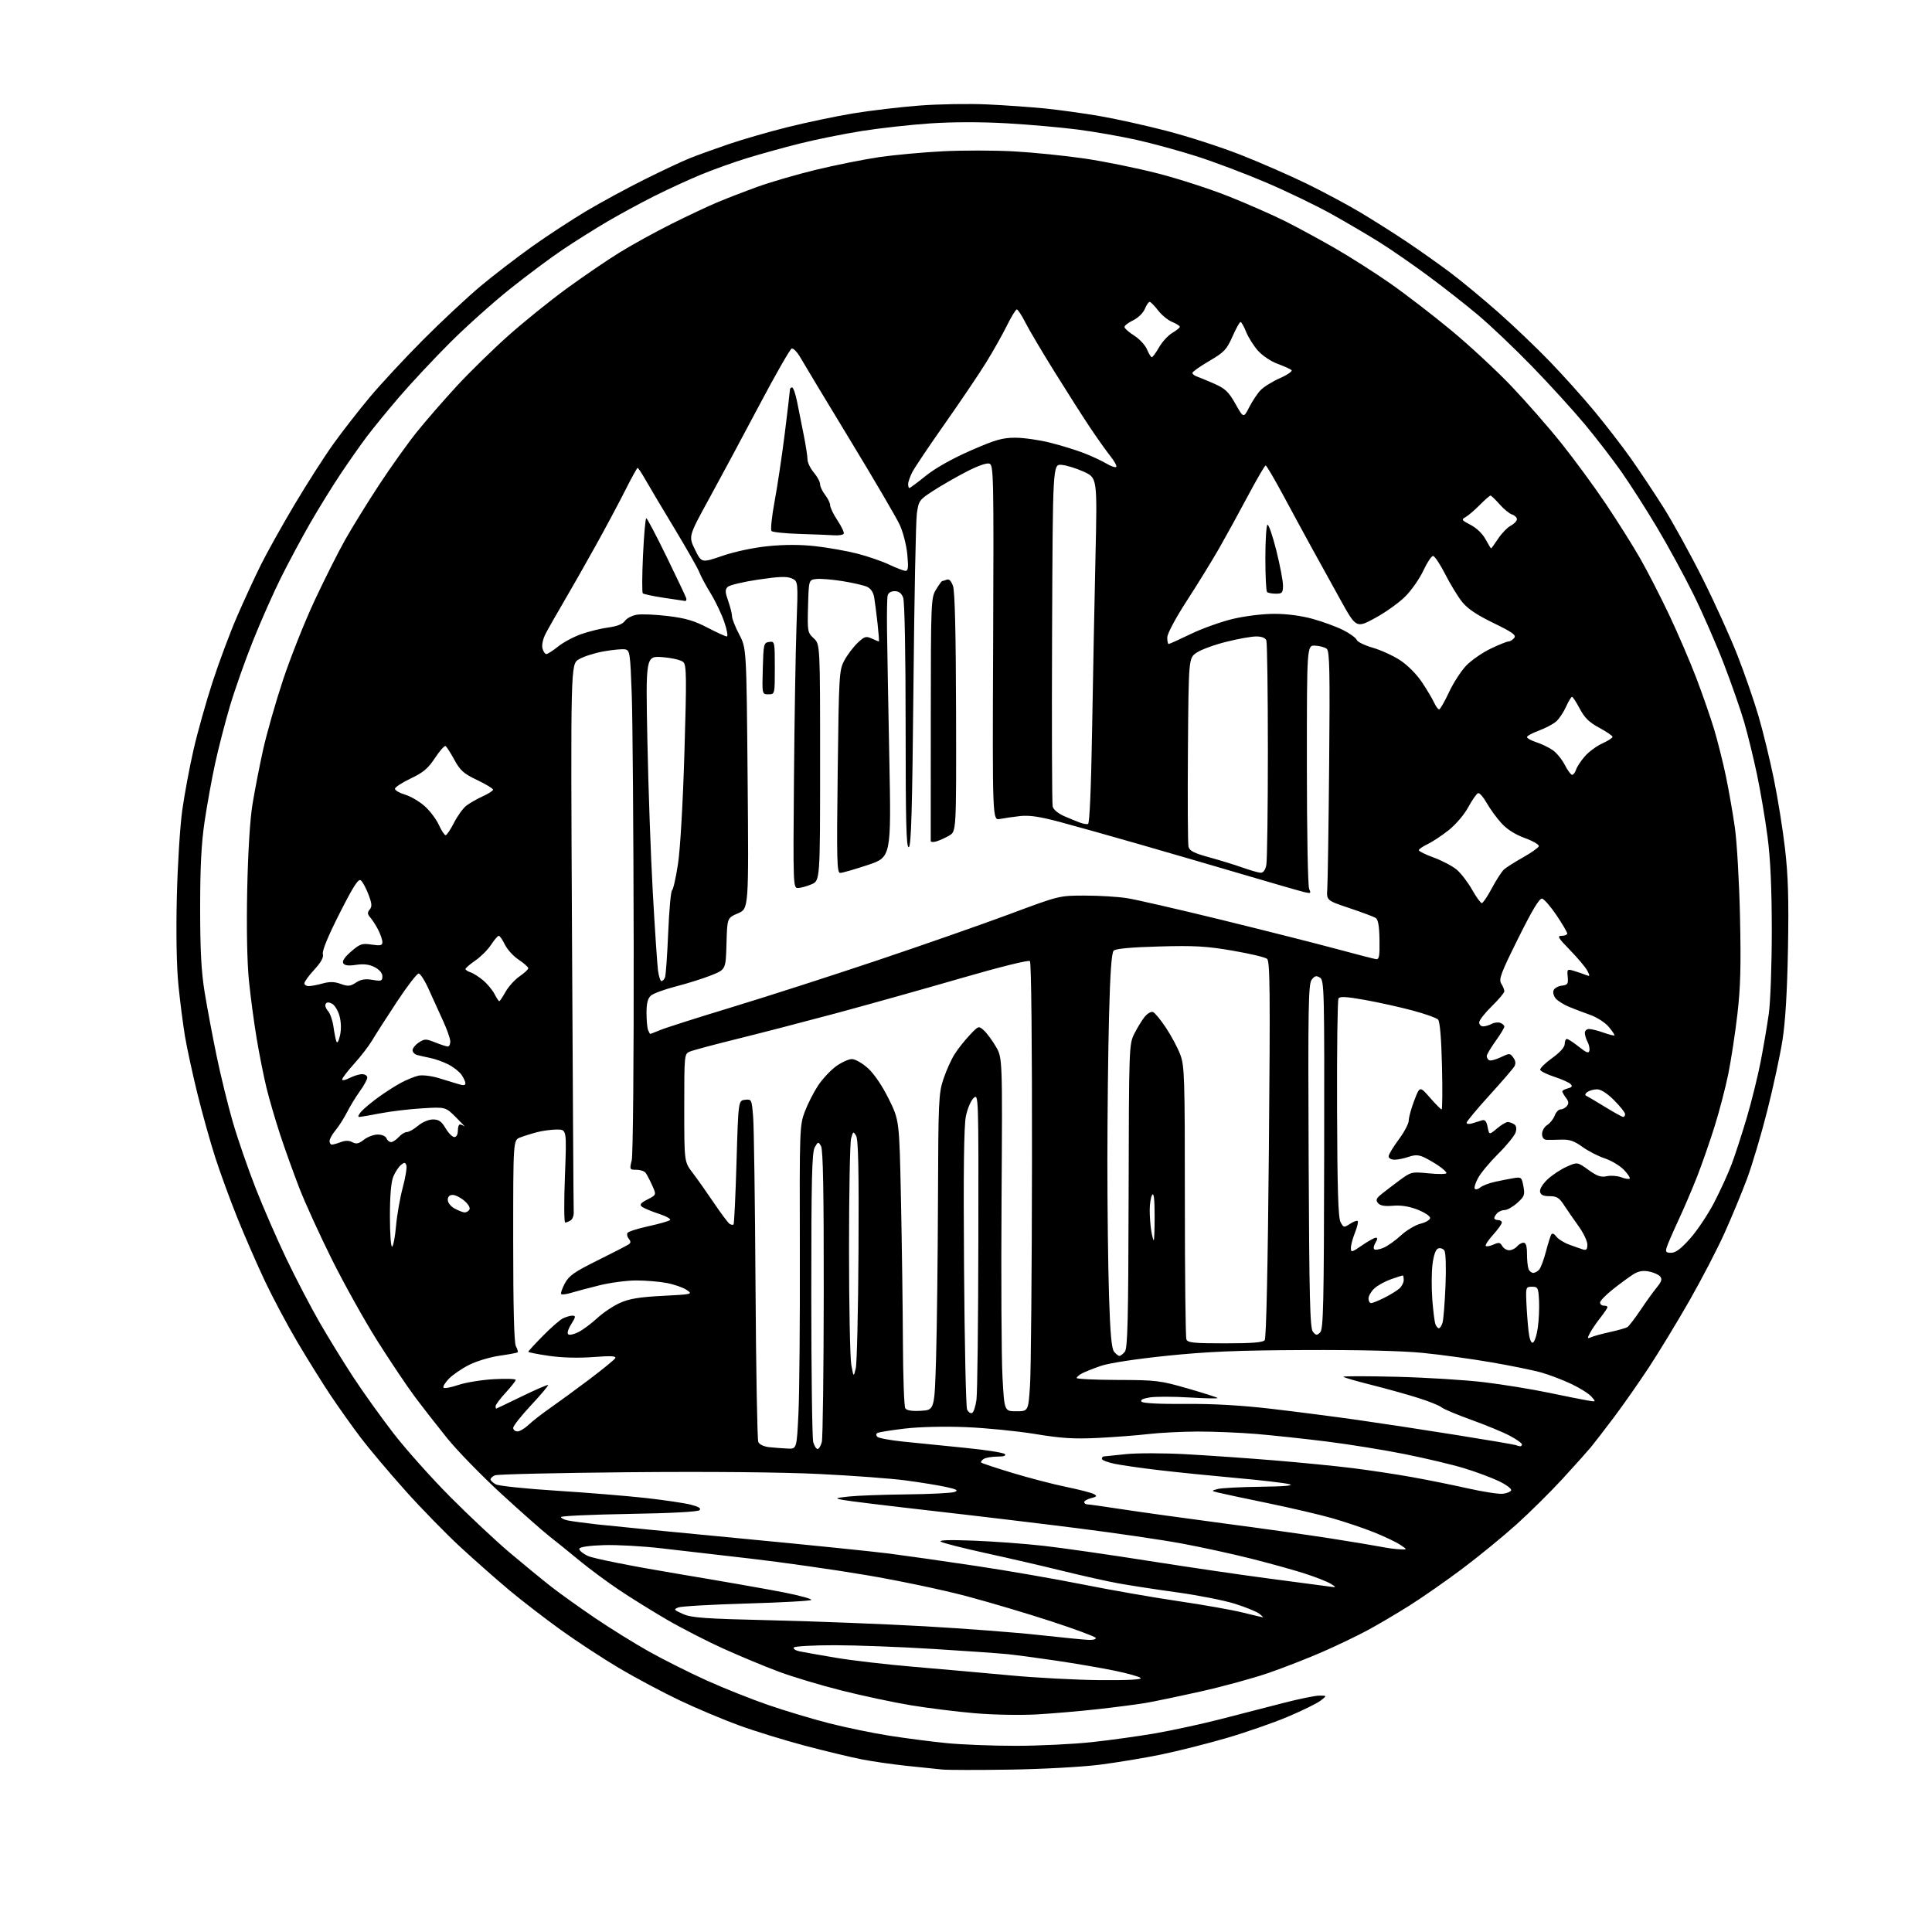 <?xml version="1.0" encoding="UTF-8" standalone="no"?>
<svg 
  version="1.1" 
  xmlns="http://www.w3.org/2000/svg" 
  xmlns:xlink="http://www.w3.org/1999/xlink" 
  xmlns:svg="http://www.w3.org/2000/svg"
  xmlns:rdf="http://www.w3.org/1999/02/22-rdf-syntax-ns#"
  xmlns:cc="http://creativecommons.org/ns#"
  xmlns:dc="http://purl.org/dc/elements/1.1/"
  viewBox="0 0 768 768"
  width="768"
  height="768"
>
<style>svg {background-color: white; }</style>"
<path stroke="none" fill="black" fill-rule="evenodd" d="M401.50,703.45C388.85,703.65 376.70,703.63 374.50,703.41C372.30,703.18 366.00,702.53 360.50,701.96C355.00,701.39 346.90,700.22 342.50,699.36C338.10,698.50 327.93,696.05 319.89,693.92C311.86,691.79 300.16,688.19 293.89,685.91C287.63,683.64 276.98,679.15 270.23,675.95C263.48,672.74 252.68,666.99 246.23,663.18C239.78,659.36 229.32,652.51 223.00,647.97C216.68,643.42 207.45,636.31 202.50,632.17C197.55,628.02 188.82,620.33 183.11,615.07C177.39,609.81 167.48,599.65 161.09,592.50C154.69,585.35 146.72,575.90 143.39,571.50C140.05,567.10 134.61,559.45 131.30,554.50C128.00,549.55 122.05,539.99 118.08,533.26C114.12,526.53 108.37,515.73 105.31,509.26C102.26,502.79 97.39,491.65 94.50,484.50C91.61,477.35 87.60,466.39 85.58,460.15C83.57,453.90 80.36,442.43 78.45,434.65C76.54,426.87 74.33,416.68 73.54,412.00C72.76,407.33 71.58,398.17 70.93,391.65C70.19,384.20 69.95,371.22 70.29,356.65C70.59,343.92 71.57,328.32 72.46,322.00C73.35,315.68 75.36,304.88 76.94,298.00C78.51,291.12 81.93,278.98 84.53,271.00C87.13,263.02 91.51,251.32 94.26,245.00C97.00,238.68 101.26,229.45 103.72,224.50C106.18,219.55 112.21,208.75 117.13,200.50C122.04,192.25 128.95,181.46 132.49,176.52C136.03,171.59 142.53,163.22 146.95,157.94C151.36,152.66 160.94,142.35 168.23,135.04C175.51,127.72 185.76,118.16 190.99,113.78C196.22,109.41 205.47,102.30 211.54,97.98C217.62,93.67 227.29,87.33 233.04,83.91C238.79,80.48 249.19,74.84 256.16,71.36C263.12,67.89 271.22,64.08 274.16,62.91C277.09,61.73 284.00,59.23 289.50,57.35C295.00,55.47 305.57,52.41 313.00,50.56C320.43,48.70 332.12,46.25 339.00,45.10C345.88,43.96 357.80,42.55 365.50,41.96C373.20,41.37 385.35,41.17 392.50,41.51C399.65,41.84 410.00,42.58 415.50,43.13C421.00,43.69 430.68,45.03 437.00,46.11C443.32,47.19 455.40,49.86 463.82,52.05C472.25,54.23 485.53,58.53 493.32,61.60C501.12,64.68 512.90,69.83 519.50,73.05C526.10,76.28 535.67,81.40 540.76,84.44C545.85,87.48 554.18,92.75 559.26,96.15C564.34,99.56 572.10,105.05 576.50,108.35C580.90,111.66 589.45,118.73 595.50,124.07C601.55,129.41 610.78,138.21 616.01,143.64C621.25,149.06 629.22,157.94 633.73,163.37C638.24,168.81 644.76,177.25 648.22,182.13C651.67,187.02 657.55,195.85 661.28,201.76C665.01,207.67 672.01,220.38 676.83,230.00C681.65,239.62 687.88,253.35 690.67,260.50C693.47,267.65 697.21,278.45 698.99,284.49C700.76,290.54 703.52,301.79 705.10,309.49C706.69,317.20 708.71,329.80 709.59,337.50C710.82,348.18 711.10,357.54 710.75,377.00C710.44,394.14 709.72,406.11 708.56,413.50C707.61,419.55 704.89,432.15 702.52,441.50C700.16,450.85 696.54,463.00 694.50,468.50C692.45,474.00 688.42,483.72 685.55,490.11C682.67,496.50 676.36,508.65 671.53,517.11C666.69,525.57 659.47,537.45 655.49,543.51C651.50,549.57 645.20,558.57 641.48,563.51C637.76,568.45 633.59,573.85 632.22,575.50C630.84,577.15 625.84,582.72 621.11,587.88C616.37,593.04 608.16,601.17 602.86,605.95C597.55,610.73 587.89,618.64 581.37,623.53C574.86,628.42 565.34,635.06 560.21,638.28C555.08,641.51 547.64,645.89 543.67,648.03C539.71,650.17 531.75,654.00 525.98,656.53C520.22,659.06 510.53,662.85 504.45,664.96C498.37,667.07 486.22,670.39 477.45,672.35C468.68,674.31 458.80,676.37 455.50,676.94C452.20,677.50 443.65,678.61 436.50,679.41C429.35,680.21 418.32,681.16 412.00,681.51C405.64,681.87 394.69,681.66 387.50,681.04C380.35,680.43 368.93,679.00 362.13,677.88C355.33,676.76 342.95,674.12 334.63,672.03C326.31,669.94 315.00,666.55 309.50,664.49C304.00,662.44 294.12,658.33 287.55,655.36C280.98,652.39 270.86,647.19 265.05,643.81C259.25,640.43 250.68,635.10 246.00,631.96C241.32,628.82 234.29,623.61 230.37,620.38C226.46,617.14 221.06,612.78 218.37,610.68C215.69,608.58 207.09,600.98 199.26,593.79C191.43,586.61 181.72,576.63 177.67,571.61C173.63,566.60 167.81,559.12 164.74,555.00C161.67,550.88 155.03,540.98 149.99,533.00C144.95,525.02 136.86,510.52 132.00,500.78C127.14,491.03 121.29,478.20 118.99,472.28C116.69,466.35 113.25,456.77 111.35,451.00C109.46,445.23 107.02,436.90 105.95,432.50C104.87,428.10 103.12,419.32 102.06,413.00C100.99,406.68 99.59,396.22 98.95,389.76C98.22,382.47 97.96,368.80 98.27,353.76C98.58,338.66 99.37,325.80 100.37,319.69C101.25,314.29 103.13,304.62 104.55,298.19C105.97,291.76 109.55,279.21 112.50,270.30C115.46,261.39 121.09,247.22 125.02,238.80C128.95,230.39 134.45,219.45 137.24,214.50C140.04,209.55 146.10,199.74 150.73,192.69C155.35,185.65 162.10,176.20 165.72,171.69C169.35,167.19 176.50,158.96 181.62,153.42C186.74,147.88 195.94,138.88 202.07,133.42C208.20,127.96 218.60,119.57 225.18,114.76C231.76,109.96 241.22,103.51 246.18,100.44C251.15,97.37 260.46,92.23 266.86,89.04C273.26,85.84 281.43,81.99 285.00,80.49C288.57,78.98 295.77,76.20 301.00,74.30C306.23,72.40 316.80,69.32 324.50,67.46C332.20,65.60 343.45,63.35 349.50,62.46C355.55,61.58 366.98,60.53 374.89,60.13C382.80,59.73 395.51,59.75 403.12,60.18C410.74,60.60 423.34,61.88 431.14,63.02C438.93,64.16 452.10,66.84 460.40,68.98C468.71,71.11 481.57,75.30 489.00,78.29C496.43,81.27 506.32,85.64 511.00,87.99C515.67,90.34 524.45,95.10 530.51,98.58C536.56,102.05 546.54,108.40 552.68,112.69C558.82,116.99 569.73,125.39 576.94,131.37C584.14,137.34 594.82,147.24 600.67,153.37C606.52,159.49 615.55,169.80 620.73,176.28C625.91,182.76 633.90,193.66 638.48,200.50C643.07,207.35 649.14,217.00 651.97,221.95C654.80,226.89 659.95,236.92 663.42,244.22C666.88,251.52 671.78,262.90 674.30,269.50C676.81,276.10 680.02,285.32 681.42,290.00C682.82,294.68 684.91,303.00 686.06,308.50C687.21,314.00 688.82,323.23 689.64,329.00C690.46,334.77 691.38,350.75 691.68,364.50C692.11,383.93 691.88,392.57 690.63,403.28C689.75,410.86 688.12,421.52 687.01,426.97C685.90,432.42 683.45,441.79 681.57,447.79C679.69,453.79 676.58,462.70 674.67,467.60C672.75,472.49 669.41,480.32 667.23,485.00C665.05,489.68 662.96,494.51 662.57,495.75C661.97,497.67 662.23,498.00 664.35,498.00C666.12,498.00 668.30,496.34 671.92,492.25C674.71,489.09 678.99,482.68 681.42,478.00C683.84,473.32 686.98,466.46 688.38,462.74C689.77,459.02 692.48,450.69 694.39,444.24C696.29,437.78 698.77,427.77 699.89,422.00C701.01,416.23 702.47,407.68 703.12,403.00C703.79,398.26 704.31,383.65 704.31,370.00C704.30,352.96 703.79,341.59 702.63,332.67C701.71,325.61 699.82,314.44 698.43,307.86C697.04,301.27 694.77,291.97 693.38,287.19C692.00,282.41 688.36,271.98 685.30,264.00C682.23,256.02 676.72,243.43 673.04,236.00C669.36,228.57 662.88,216.69 658.63,209.58C654.39,202.47 648.05,192.57 644.56,187.58C641.06,182.59 634.44,174.00 629.85,168.50C625.26,163.00 615.88,152.71 609.00,145.63C602.13,138.55 592.45,129.35 587.50,125.19C582.55,121.03 573.55,113.97 567.50,109.51C561.45,105.05 552.87,99.12 548.44,96.34C544.01,93.56 535.46,88.54 529.44,85.17C523.42,81.81 511.75,76.17 503.50,72.64C495.25,69.11 482.81,64.41 475.85,62.18C468.89,59.96 458.09,57.00 451.85,55.61C445.61,54.22 435.10,52.37 428.50,51.51C421.90,50.65 409.20,49.53 400.28,49.02C390.13,48.44 378.75,48.45 369.84,49.05C362.01,49.57 349.73,50.94 342.55,52.08C335.37,53.22 324.32,55.45 318.00,57.04C311.68,58.62 302.17,61.25 296.89,62.88C291.60,64.51 283.36,67.46 278.59,69.44C273.81,71.41 265.47,75.25 260.05,77.97C254.64,80.69 246.22,85.26 241.35,88.12C236.48,90.99 228.59,95.95 223.81,99.15C219.04,102.35 209.58,109.39 202.80,114.80C196.02,120.21 185.22,129.88 178.80,136.30C172.39,142.72 163.36,152.37 158.75,157.74C154.14,163.11 148.34,170.20 145.85,173.50C143.36,176.80 138.63,183.55 135.32,188.50C132.02,193.45 126.60,202.22 123.28,208.00C119.96,213.78 114.77,223.45 111.75,229.50C108.73,235.55 103.69,246.91 100.56,254.75C97.42,262.59 93.29,274.29 91.38,280.75C89.47,287.21 86.83,297.45 85.51,303.50C84.20,309.55 82.32,319.90 81.34,326.50C80.04,335.25 79.56,344.59 79.56,361.00C79.57,377.90 80.01,386.24 81.36,394.50C82.35,400.55 84.48,411.90 86.10,419.73C87.72,427.55 90.62,439.41 92.56,446.08C94.50,452.75 98.59,464.58 101.64,472.36C104.69,480.13 110.22,492.82 113.93,500.55C117.64,508.28 123.51,519.53 126.97,525.55C130.43,531.57 136.51,541.45 140.47,547.50C144.44,553.55 151.69,563.67 156.59,569.99C161.49,576.31 171.57,587.59 179.00,595.06C186.43,602.53 197.00,612.45 202.50,617.10C208.00,621.75 215.43,627.84 219.00,630.64C222.57,633.43 230.45,639.07 236.50,643.17C242.55,647.27 252.22,653.28 258.00,656.52C263.77,659.76 274.12,664.94 281.00,668.05C287.88,671.15 298.90,675.54 305.50,677.80C312.10,680.07 322.86,683.30 329.40,684.98C335.95,686.66 346.75,688.90 353.40,689.95C360.06,691.00 370.42,692.34 376.42,692.93C382.43,693.52 394.81,694.00 403.92,693.99C413.04,693.98 426.57,693.33 434.00,692.53C441.43,691.73 452.90,690.13 459.50,688.98C466.10,687.83 477.57,685.34 485.00,683.44C492.43,681.54 503.68,678.65 510.00,677.00C516.33,675.36 522.85,674.02 524.50,674.03C527.50,674.04 527.50,674.04 525.00,676.00C523.62,677.08 517.77,679.96 512.00,682.40C506.23,684.84 495.20,688.67 487.49,690.92C479.79,693.16 468.09,696.11 461.49,697.47C454.90,698.82 443.88,700.65 437.00,701.52C430.11,702.39 414.18,703.26 401.50,703.45zM437.45,667.88C448.48,667.96 454.06,667.66 453.42,667.02C452.89,666.49 448.18,665.17 442.97,664.10C437.76,663.03 427.43,661.26 420.00,660.16C412.57,659.06 403.80,657.88 400.50,657.55C397.20,657.22 383.93,656.28 371.00,655.48C358.07,654.67 340.44,654.01 331.81,654.00C323.18,654.00 315.86,654.41 315.55,654.92C315.24,655.42 316.22,656.10 317.74,656.42C319.26,656.74 325.78,657.89 332.23,658.98C338.68,660.07 352.63,661.69 363.23,662.58C373.83,663.48 391.05,665.01 401.50,665.98C411.95,666.96 428.13,667.81 437.45,667.88zM432.81,651.88C434.67,651.95 435.86,651.58 435.53,651.05C435.21,650.53 427.42,647.63 418.22,644.62C409.02,641.60 393.85,637.08 384.50,634.58C375.15,632.07 356.93,628.24 344.00,626.07C331.07,623.90 310.60,620.98 298.50,619.59C286.40,618.20 270.43,616.35 263.00,615.49C255.57,614.62 245.26,614.05 240.08,614.21C234.27,614.39 230.52,614.93 230.29,615.62C230.09,616.23 231.61,617.53 233.67,618.51C235.76,619.50 251.35,622.61 268.96,625.54C286.31,628.43 305.55,631.80 311.73,633.03C317.90,634.26 322.75,635.59 322.51,635.99C322.27,636.38 310.75,637.03 296.93,637.42C283.10,637.82 270.82,638.52 269.64,638.98C267.68,639.74 267.84,639.96 271.50,641.59C274.92,643.11 280.03,643.47 307.00,644.10C324.32,644.51 351.55,645.57 367.50,646.47C383.45,647.37 403.93,648.93 413.00,649.94C422.07,650.94 430.99,651.82 432.81,651.88zM502.00,642.90C502.27,642.92 501.61,642.26 500.52,641.44C499.43,640.61 495.09,638.85 490.88,637.52C486.67,636.19 476.31,634.15 467.86,632.98C459.41,631.82 448.90,630.20 444.50,629.39C440.10,628.59 430.20,626.38 422.50,624.48C414.80,622.58 401.07,619.40 392.00,617.42C382.93,615.44 374.82,613.38 374.00,612.84C373.01,612.20 377.44,612.06 387.00,612.43C394.98,612.73 407.54,613.66 414.92,614.50C422.30,615.33 440.98,618.01 456.42,620.45C471.86,622.89 493.27,626.03 504.00,627.44C514.73,628.84 525.30,630.24 527.50,630.55C531.44,631.11 531.46,631.10 529.00,629.58C527.62,628.73 522.99,626.90 518.70,625.52C514.40,624.13 504.73,621.45 497.20,619.55C489.66,617.65 477.24,614.95 469.60,613.54C461.95,612.12 443.50,609.42 428.60,607.53C413.69,605.64 387.32,602.48 370.00,600.52C352.68,598.55 336.93,596.63 335.00,596.24C331.72,595.59 331.87,595.50 337.50,594.88C340.80,594.52 351.15,594.14 360.50,594.04C369.85,593.94 378.40,593.51 379.50,593.07C381.08,592.45 380.35,592.03 376.00,591.08C372.98,590.42 365.77,589.25 360.00,588.49C354.23,587.72 338.73,586.57 325.56,585.93C310.71,585.21 282.04,584.94 250.06,585.23C221.70,585.49 197.71,586.04 196.75,586.46C195.79,586.87 195.00,587.60 195.00,588.07C195.00,588.54 195.95,589.44 197.11,590.06C198.26,590.68 209.18,591.82 221.36,592.59C233.54,593.36 249.46,594.67 256.74,595.48C264.02,596.30 272.04,597.48 274.55,598.12C277.72,598.92 278.81,599.59 278.09,600.31C277.44,600.96 266.80,601.53 250.02,601.81C235.16,602.06 223.00,602.62 223.00,603.05C223.00,603.49 224.24,604.10 225.75,604.41C227.26,604.72 232.55,605.43 237.50,605.99C242.45,606.55 267.88,609.04 294.00,611.52C320.12,614.00 346.90,616.72 353.50,617.57C360.10,618.42 375.62,620.63 388.00,622.49C400.38,624.34 419.50,627.66 430.50,629.86C441.50,632.06 458.53,635.03 468.33,636.47C478.14,637.91 489.62,639.93 493.83,640.97C498.05,642.01 501.73,642.87 502.00,642.90zM556.50,615.88C559.50,615.99 559.50,615.99 556.50,614.01C554.85,612.92 550.12,610.68 546.00,609.04C541.88,607.40 534.47,604.91 529.54,603.50C524.62,602.10 512.98,599.38 503.67,597.46C494.37,595.55 485.58,593.67 484.13,593.30C481.50,592.62 481.50,592.62 484.00,591.91C485.38,591.52 493.02,591.11 501.00,591.01C510.84,590.88 514.54,590.55 512.50,589.98C510.85,589.52 501.40,588.41 491.50,587.53C481.60,586.64 467.88,585.25 461.00,584.44C454.12,583.64 446.14,582.50 443.25,581.92C440.36,581.33 438.00,580.44 438.00,579.93C438.00,579.42 438.34,578.98 438.75,578.95C439.16,578.92 443.10,578.51 447.50,578.05C451.93,577.58 462.63,577.59 471.50,578.08C480.30,578.56 496.05,579.66 506.50,580.52C516.95,581.38 530.90,582.76 537.50,583.58C544.10,584.40 554.67,585.99 561.00,587.12C567.33,588.25 577.41,590.29 583.42,591.64C589.42,592.99 595.69,593.97 597.34,593.80C598.99,593.64 600.51,593.00 600.71,592.39C600.91,591.77 598.64,590.11 595.65,588.70C592.67,587.29 586.46,584.99 581.86,583.60C577.26,582.20 566.75,579.71 558.50,578.05C550.25,576.40 536.30,574.14 527.50,573.04C518.70,571.94 506.10,570.59 499.50,570.03C492.90,569.48 482.32,569.04 476.00,569.06C469.68,569.09 460.90,569.54 456.50,570.06C452.10,570.58 443.10,571.27 436.50,571.60C426.87,572.07 421.93,571.76 411.50,570.04C404.35,568.87 391.96,567.64 383.97,567.31C375.25,566.96 365.50,567.19 359.59,567.89C354.16,568.53 349.30,569.32 348.78,569.64C348.18,570.01 348.18,570.58 348.77,571.17C349.28,571.68 353.94,572.54 359.10,573.07C364.27,573.60 375.23,574.70 383.45,575.52C391.67,576.33 398.85,577.45 399.40,578.00C400.07,578.67 399.08,579.01 396.45,579.02C394.28,579.02 391.84,579.45 391.03,579.96C390.22,580.47 389.79,581.12 390.07,581.40C390.34,581.68 395.93,583.53 402.48,585.52C409.04,587.50 418.62,590.00 423.77,591.06C428.93,592.12 433.90,593.40 434.81,593.91C436.22,594.70 436.05,594.95 433.74,595.53C432.23,595.91 431.00,596.62 431.00,597.11C431.00,597.60 431.56,598.00 432.25,598.01C432.94,598.02 439.12,598.89 446.00,599.95C452.88,601.01 470.88,603.51 486.00,605.51C501.12,607.50 520.48,610.22 529.00,611.56C537.52,612.89 546.52,614.39 549.00,614.88C551.48,615.38 554.85,615.83 556.50,615.88zM313.11,575.83C316.71,576.00 316.71,576.00 317.40,561.75C317.78,553.91 318.03,525.00 317.95,497.50C317.82,448.88 317.87,447.34 319.92,441.89C321.09,438.81 323.46,434.15 325.19,431.53C326.93,428.91 330.14,425.47 332.32,423.88C334.51,422.30 337.36,421.00 338.65,421.00C339.94,421.00 342.80,422.63 345.01,424.63C347.49,426.87 350.66,431.55 353.27,436.80C357.50,445.35 357.50,445.35 358.15,476.92C358.51,494.29 358.86,519.75 358.92,533.50C358.98,547.25 359.40,559.09 359.86,559.81C360.42,560.69 362.45,561.02 366.09,560.81C371.50,560.50 371.50,560.50 372.11,539.50C372.45,527.95 372.78,499.70 372.86,476.72C372.99,437.54 373.13,434.56 375.04,428.89C376.16,425.56 378.14,421.16 379.44,419.10C380.74,417.04 383.43,413.63 385.41,411.53C388.98,407.74 389.03,407.72 391.11,409.60C392.26,410.64 394.40,413.52 395.85,416.00C398.50,420.50 398.50,420.50 398.13,477.00C397.93,508.07 398.09,539.69 398.50,547.25C399.24,561.00 399.24,561.00 404.00,561.00C408.76,561.00 408.76,561.00 409.45,550.75C409.83,545.11 410.18,505.05 410.23,461.71C410.29,415.26 409.95,382.57 409.41,382.05C408.88,381.53 397.25,384.43 381.50,389.00C366.65,393.31 344.38,399.55 332.00,402.88C319.62,406.20 302.07,410.75 293.00,412.99C283.93,415.23 275.49,417.49 274.25,418.01C272.02,418.95 272.00,419.11 272.00,440.40C272.00,461.85 272.00,461.85 275.30,466.17C277.12,468.55 280.94,473.96 283.79,478.18C286.64,482.41 289.46,486.16 290.05,486.53C290.65,486.90 291.34,486.99 291.60,486.74C291.85,486.48 292.39,475.30 292.78,461.89C293.50,437.50 293.50,437.50 296.16,437.19C298.78,436.89 298.83,436.99 299.40,444.19C299.71,448.21 300.14,478.50 300.33,511.50C300.53,544.50 301.03,572.26 301.43,573.19C301.88,574.22 303.62,575.04 305.84,575.28C307.85,575.49 311.12,575.74 313.11,575.83zM325.00,576.00C325.53,576.00 326.29,574.76 326.68,573.25C327.08,571.74 327.42,545.08 327.45,514.00C327.49,473.74 327.18,456.95 326.37,455.59C325.29,453.76 325.18,453.78 323.87,456.09C322.75,458.05 322.50,468.91 322.50,514.50C322.50,545.30 322.85,571.74 323.27,573.25C323.69,574.76 324.47,576.00 325.00,576.00zM604.25,574.92C604.66,574.96 605.00,574.62 605.00,574.16C605.00,573.70 602.86,572.17 600.25,570.78C597.64,569.38 590.77,566.54 585.00,564.46C579.23,562.39 573.82,560.12 572.99,559.41C572.15,558.70 567.88,556.99 563.49,555.62C559.09,554.24 550.78,551.93 545.00,550.48C539.23,549.03 534.28,547.60 534.00,547.30C533.73,547.00 543.17,547.00 555.00,547.29C566.83,547.58 582.58,548.56 590.00,549.46C597.42,550.36 608.90,552.22 615.50,553.60C622.10,554.98 629.08,556.38 631.00,556.70C634.50,557.30 634.50,557.30 632.59,555.15C631.55,553.97 627.95,551.71 624.59,550.13C621.24,548.55 615.99,546.54 612.93,545.66C609.86,544.77 600.86,542.93 592.93,541.56C584.99,540.19 572.65,538.49 565.50,537.79C557.33,536.98 539.88,536.56 518.50,536.66C491.74,536.78 480.09,537.27 463.78,538.95C451.52,540.21 440.84,541.85 437.63,542.96C434.64,543.98 431.25,545.33 430.10,545.95C428.94,546.57 428.00,547.39 428.00,547.79C428.00,548.18 435.31,548.52 444.25,548.55C459.58,548.59 461.15,548.78 472.00,551.90C478.32,553.72 483.73,555.44 484.00,555.72C484.27,556.00 479.23,555.91 472.80,555.52C466.36,555.13 459.23,555.12 456.95,555.51C454.17,555.98 453.14,556.54 453.82,557.22C454.42,557.82 461.33,558.17 471.16,558.08C482.19,557.99 493.35,558.62 505.50,560.04C515.40,561.19 530.92,563.20 540.00,564.50C549.08,565.79 566.62,568.47 579.00,570.45C591.38,572.42 601.95,574.22 602.50,574.44C603.05,574.66 603.84,574.88 604.25,574.92zM205.70,569.00C206.63,569.00 208.61,567.83 210.10,566.41C211.58,564.98 215.49,561.94 218.77,559.66C222.05,557.37 229.03,552.27 234.27,548.32C239.51,544.36 244.13,540.59 244.54,539.94C245.10,539.02 243.04,538.91 235.81,539.45C229.88,539.90 223.30,539.71 218.17,538.97C213.68,538.31 210.00,537.58 210.00,537.35C210.00,537.12 212.59,534.30 215.75,531.09C218.91,527.87 222.48,524.74 223.68,524.12C224.89,523.51 226.61,523.00 227.52,523.00C228.95,523.00 228.90,523.43 227.05,526.42C225.76,528.50 225.33,530.08 225.94,530.46C226.49,530.80 228.36,530.35 230.08,529.46C231.81,528.56 235.14,526.07 237.47,523.92C239.80,521.78 243.88,519.06 246.54,517.88C250.21,516.26 254.29,515.59 263.44,515.12C275.29,514.51 275.46,514.47 272.94,512.76C271.53,511.80 267.99,510.57 265.05,510.01C262.12,509.45 256.67,509.00 252.93,509.00C249.19,509.00 242.61,509.87 238.31,510.93C234.02,511.99 228.95,513.34 227.07,513.91C225.18,514.49 223.39,514.72 223.09,514.42C222.79,514.13 223.44,512.22 224.52,510.19C226.18,507.09 228.28,505.62 237.60,501.00C243.70,497.98 249.24,495.12 249.90,494.66C250.80,494.03 250.81,493.48 249.96,492.45C249.34,491.70 249.10,490.65 249.43,490.11C249.77,489.57 253.52,488.37 257.77,487.44C262.02,486.52 265.88,485.41 266.34,484.99C266.80,484.57 264.78,483.44 261.84,482.48C258.90,481.52 255.90,480.26 255.17,479.68C254.13,478.85 254.62,478.23 257.40,476.80C260.96,474.97 260.96,474.97 259.27,471.24C258.34,469.18 257.17,466.94 256.67,466.25C256.16,465.56 254.51,465.00 252.98,465.00C250.28,465.00 250.23,464.90 251.12,461.25C251.63,459.14 251.97,421.70 251.90,375.50C251.82,330.40 251.48,285.63 251.13,276.01C250.54,259.62 250.37,258.50 248.52,258.14C247.43,257.93 243.56,258.29 239.93,258.94C236.30,259.59 231.87,261.01 230.08,262.10C226.84,264.07 226.84,264.07 227.38,371.78C227.68,431.03 227.98,480.57 228.06,481.88C228.13,483.19 227.59,484.65 226.85,485.12C226.11,485.59 225.13,485.98 224.67,485.98C224.22,485.99 224.17,477.68 224.57,467.50C225.28,449.00 225.28,449.00 221.39,449.01C219.25,449.01 215.70,449.48 213.50,450.06C211.30,450.63 208.26,451.59 206.75,452.17C204.00,453.24 204.00,453.24 204.00,493.19C204.00,519.90 204.36,533.80 205.08,535.15C205.68,536.26 205.99,537.35 205.77,537.56C205.56,537.78 202.31,538.39 198.57,538.92C194.82,539.45 189.37,541.09 186.44,542.58C183.51,544.06 179.89,546.55 178.38,548.12C176.88,549.69 175.95,551.28 176.31,551.65C176.68,552.01 179.35,551.51 182.24,550.53C185.13,549.55 191.44,548.52 196.25,548.25C201.06,547.98 205.00,548.10 205.00,548.52C205.00,548.93 203.20,551.23 201.00,553.62C198.80,556.00 197.00,558.42 197.00,558.98C197.00,559.54 197.11,559.98 197.25,559.95C197.39,559.93 202.00,557.72 207.50,555.05C213.00,552.38 217.67,550.36 217.88,550.56C218.09,550.76 215.05,554.37 211.13,558.57C207.21,562.77 204.00,566.83 204.00,567.60C204.00,568.37 204.76,569.00 205.70,569.00zM386.37,561.71C386.99,561.51 387.80,559.13 388.16,556.42C388.53,553.71 388.86,525.22 388.91,493.10C389.00,435.23 388.98,434.71 387.05,436.46C385.97,437.43 384.58,440.68 383.96,443.69C383.17,447.52 382.94,465.51 383.22,503.83C383.43,533.90 383.98,559.31 384.43,560.29C384.88,561.28 385.75,561.92 386.37,561.71zM340.17,544.00C340.65,542.08 341.14,520.92 341.27,497.00C341.44,465.18 341.19,452.97 340.33,451.51C339.22,449.64 339.11,449.69 338.33,452.51C337.87,454.16 337.50,473.95 337.50,496.50C337.50,519.05 337.91,539.75 338.40,542.50C339.31,547.50 339.31,547.50 340.17,544.00zM445.00,539.00C445.42,539.00 446.37,538.26 447.13,537.35C448.25,535.99 448.53,524.88 448.64,475.42C448.78,415.66 448.80,415.11 450.96,410.82C452.16,408.45 454.00,405.44 455.07,404.14C456.13,402.85 457.60,402.02 458.34,402.30C459.08,402.58 461.40,405.40 463.49,408.56C465.59,411.72 468.14,416.49 469.15,419.16C470.87,423.67 471.00,427.92 471.00,477.43C471.00,506.80 471.27,531.55 471.61,532.42C472.12,533.76 474.44,534.00 486.98,534.00C497.61,534.00 502.03,533.65 502.74,532.75C503.36,531.97 503.98,503.44 504.40,456.90C504.96,394.16 504.84,382.11 503.68,381.15C502.93,380.52 496.73,379.05 489.90,377.89C479.52,376.11 474.77,375.84 460.70,376.24C449.59,376.55 443.49,377.11 442.70,377.90C441.87,378.73 441.30,386.73 440.86,403.80C440.50,417.38 440.21,443.35 440.20,461.50C440.19,479.65 440.49,503.77 440.85,515.10C441.33,530.27 441.87,536.14 442.88,537.35C443.63,538.26 444.58,539.00 445.00,539.00zM609.33,533.72C609.97,533.51 610.85,530.90 611.28,527.92C611.72,524.94 611.94,520.02 611.79,517.00C611.52,511.88 611.33,511.50 609.00,511.50C606.58,511.50 606.51,511.70 606.75,517.50C606.88,520.80 607.26,525.89 607.58,528.81C607.95,532.21 608.58,533.97 609.33,533.72zM632.63,531.51C633.66,531.07 637.05,530.15 640.16,529.47C643.28,528.78 646.32,527.92 646.92,527.55C647.52,527.18 649.88,524.09 652.17,520.69C654.46,517.28 657.40,513.21 658.70,511.64C660.51,509.44 660.80,508.46 659.93,507.41C659.31,506.67 657.28,505.77 655.42,505.42C653.01,504.97 651.22,505.31 649.14,506.64C647.54,507.66 643.96,510.30 641.17,512.50C638.39,514.70 636.09,517.06 636.06,517.75C636.03,518.44 636.67,519.00 637.50,519.00C638.33,519.00 639.00,519.27 639.00,519.61C639.00,519.94 637.72,521.85 636.14,523.86C634.57,525.86 632.72,528.58 632.03,529.90C630.88,532.09 630.94,532.23 632.63,531.51zM524.80,529.63C526.06,528.37 526.28,518.40 526.38,458.94C526.49,393.17 526.41,389.67 524.69,388.61C523.24,387.72 522.59,387.89 521.39,389.50C520.10,391.23 519.94,400.53 520.20,459.60C520.45,516.50 520.73,527.97 521.91,529.40C523.16,530.90 523.50,530.92 524.80,529.63zM571.99,528.00C572.42,528.00 573.07,526.99 573.44,525.75C573.80,524.51 574.33,517.88 574.61,511.00C574.91,503.73 574.72,497.92 574.16,497.10C573.63,496.34 572.52,495.97 571.68,496.29C570.70,496.67 569.91,498.90 569.44,502.60C569.05,505.75 569.02,512.04 569.36,516.58C569.71,521.12 570.27,525.55 570.61,526.42C570.94,527.29 571.56,528.00 571.99,528.00zM545.04,518.00C545.61,518.00 547.97,517.05 550.29,515.88C552.61,514.72 555.29,513.07 556.25,512.23C557.21,511.38 558.00,509.86 558.00,508.85C558.00,507.83 557.83,507.00 557.63,507.00C557.42,507.00 555.30,507.69 552.90,508.53C550.51,509.38 547.53,511.03 546.28,512.21C545.03,513.39 544.00,515.17 544.00,516.17C544.00,517.18 544.47,518.00 545.04,518.00zM609.48,506.00C610.18,506.00 611.27,505.38 611.90,504.62C612.53,503.86 613.72,500.65 614.54,497.49C615.37,494.33 616.33,491.28 616.67,490.72C617.05,490.11 617.84,490.43 618.64,491.52C619.38,492.53 621.67,493.98 623.74,494.74C625.81,495.51 628.29,496.38 629.25,496.68C630.60,497.11 631.00,496.66 631.00,494.74C631.00,493.37 629.42,490.06 627.48,487.38C625.55,484.69 622.94,480.93 621.69,479.00C619.82,476.12 618.80,475.50 615.98,475.50C613.49,475.50 612.45,475.01 612.19,473.72C611.99,472.69 613.23,470.65 615.17,468.82C617.00,467.10 620.42,464.84 622.76,463.79C627.03,461.89 627.03,461.89 631.42,465.05C634.88,467.54 636.42,468.07 638.73,467.56C640.34,467.21 642.92,467.40 644.46,467.99C646.01,468.57 647.52,468.81 647.82,468.52C648.11,468.22 647.08,466.65 645.52,465.02C643.95,463.39 640.53,461.34 637.91,460.47C635.29,459.60 631.27,457.53 628.98,455.87C625.78,453.55 623.87,452.90 620.66,453.02C618.37,453.11 615.71,453.14 614.75,453.09C613.63,453.03 613.00,452.19 613.00,450.74C613.00,449.50 613.92,447.91 615.04,447.21C616.16,446.51 617.50,444.83 618.01,443.47C618.53,442.11 619.58,441.00 620.35,441.00C621.12,441.00 622.25,440.40 622.86,439.67C623.68,438.68 623.59,437.84 622.51,436.42C621.72,435.36 621.05,434.21 621.03,433.87C621.01,433.52 622.00,432.97 623.23,432.65C624.91,432.21 625.18,431.78 624.32,430.92C623.69,430.29 620.80,429.00 617.89,428.05C614.99,427.11 612.45,425.86 612.26,425.29C612.07,424.72 614.18,422.62 616.96,420.63C620.13,418.35 622.00,416.26 622.00,415.00C622.00,413.90 622.39,413.00 622.86,413.00C623.34,413.00 625.47,414.39 627.61,416.09C630.65,418.52 631.57,418.85 631.81,417.65C631.99,416.80 631.65,415.21 631.06,414.12C630.48,413.03 630.00,411.43 630.00,410.57C630.00,409.70 630.79,409.02 631.75,409.04C632.71,409.07 635.28,409.72 637.46,410.50C639.64,411.27 641.57,411.76 641.75,411.58C641.93,411.40 640.93,409.88 639.51,408.20C638.10,406.52 634.82,404.39 632.22,403.47C629.62,402.55 625.83,401.11 623.78,400.26C621.73,399.42 619.36,397.95 618.51,397.01C617.65,396.06 617.23,394.58 617.56,393.70C617.90,392.83 619.37,391.98 620.83,391.81C623.18,391.54 623.46,391.12 623.19,388.30C622.90,385.23 622.99,385.14 625.69,385.95C627.24,386.41 629.34,387.13 630.37,387.55C632.06,388.23 632.12,388.08 631.00,385.90C630.33,384.58 627.25,380.91 624.17,377.75C619.37,372.83 618.88,372.00 620.78,372.00C622.00,372.00 623.00,371.59 623.00,371.09C623.00,370.59 621.09,367.33 618.75,363.84C616.41,360.36 613.82,357.38 612.99,357.22C611.93,357.03 609.07,361.80 603.51,372.99C596.59,386.91 595.70,389.29 596.77,391.00C597.45,392.09 598.00,393.46 598.00,394.05C598.00,394.64 595.75,397.32 593.00,400.00C590.25,402.68 588.00,405.57 588.00,406.44C588.00,407.30 588.70,408.00 589.57,408.00C590.43,408.00 591.97,407.55 592.99,407.00C594.02,406.46 595.56,406.28 596.43,406.61C597.29,406.94 598.00,407.61 598.00,408.10C598.00,408.59 596.42,411.19 594.50,413.87C592.58,416.55 591.00,419.22 591.00,419.81C591.00,420.40 591.42,421.14 591.93,421.46C592.44,421.77 594.51,421.25 596.53,420.29C600.05,418.61 600.24,418.61 601.56,420.41C602.47,421.65 602.62,422.81 602.00,423.89C601.49,424.77 597.01,429.97 592.04,435.44C587.07,440.91 583.00,445.80 583.00,446.31C583.00,446.82 584.01,446.93 585.25,446.55C586.49,446.18 588.22,445.64 589.11,445.35C590.29,444.98 590.89,445.69 591.35,448.01C591.99,451.19 591.99,451.19 595.07,448.59C596.77,447.17 598.68,446.01 599.33,446.02C599.97,446.02 601.11,446.42 601.86,446.89C602.76,447.46 602.97,448.55 602.49,450.13C602.08,451.43 599.00,455.24 595.62,458.59C592.25,461.94 588.61,466.31 587.54,468.30C586.46,470.29 585.89,472.23 586.27,472.60C586.64,472.98 587.65,472.71 588.49,472.00C589.34,471.30 591.94,470.30 594.27,469.79C596.60,469.28 599.93,468.62 601.69,468.33C604.71,467.82 604.91,467.99 605.58,471.57C606.22,474.98 605.97,475.63 603.13,478.18C601.39,479.73 599.17,481.00 598.18,481.00C597.20,481.00 595.86,481.54 595.20,482.20C594.54,482.86 594.00,483.76 594.00,484.20C594.00,484.64 594.67,485.00 595.50,485.00C596.33,485.00 597.00,485.45 597.00,486.00C597.00,486.55 595.43,488.73 593.52,490.85C591.60,492.97 590.30,494.96 590.62,495.28C590.94,495.60 592.32,495.35 593.70,494.73C595.77,493.78 596.35,493.88 597.15,495.30C597.67,496.23 598.92,497.00 599.93,497.00C600.93,497.00 602.32,496.32 603.00,495.50C603.68,494.68 604.86,494.00 605.62,494.00C606.58,494.00 607.00,495.33 607.00,498.42C607.00,500.85 607.27,503.55 607.61,504.42C607.94,505.29 608.79,506.00 609.48,506.00zM541.43,495.05C543.87,493.37 546.35,492.00 546.94,492.00C547.66,492.00 547.61,492.64 546.80,493.95C546.12,495.03 545.88,496.22 546.26,496.59C546.63,496.96 548.27,496.72 549.90,496.04C551.54,495.36 554.69,493.14 556.90,491.09C559.12,489.04 562.64,486.95 564.72,486.43C566.80,485.92 568.50,484.89 568.50,484.15C568.50,483.41 566.25,481.92 563.50,480.85C560.16,479.54 556.92,479.03 553.75,479.30C550.40,479.59 548.64,479.27 547.78,478.24C546.79,477.04 547.05,476.38 549.21,474.64C550.67,473.46 553.92,470.98 556.44,469.12C560.93,465.82 561.18,465.76 568.01,466.43C571.86,466.81 575.00,466.76 574.99,466.31C574.99,465.86 573.53,464.52 571.74,463.32C569.96,462.12 567.30,460.60 565.83,459.94C563.81,459.04 562.36,459.03 559.93,459.88C558.15,460.49 555.64,461.00 554.35,461.00C553.06,461.00 552.00,460.41 552.00,459.68C552.00,458.95 553.80,455.95 556.00,453.00C558.20,450.05 560.00,446.64 560.00,445.41C560.00,444.18 560.99,440.60 562.20,437.44C564.39,431.71 564.39,431.71 568.45,436.36C570.68,438.92 572.75,441.01 573.06,441.01C573.37,441.00 573.44,433.24 573.21,423.75C572.95,412.67 572.39,406.07 571.65,405.29C571.02,404.63 566.44,403.00 561.48,401.68C556.52,400.35 548.04,398.47 542.63,397.50C535.28,396.18 532.61,396.02 532.07,396.89C531.68,397.52 531.42,417.27 531.50,440.77C531.61,472.84 531.95,484.08 532.89,485.82C534.09,488.04 534.25,488.07 536.66,486.49C538.04,485.58 539.42,485.08 539.71,485.38C540.01,485.67 539.52,487.74 538.63,489.98C537.73,492.21 537.00,494.95 537.00,496.07C537.00,497.95 537.32,497.88 541.43,495.05zM155.88,495.57C156.37,495.27 157.07,491.53 157.44,487.26C157.81,482.99 159.01,476.16 160.10,472.08C161.19,468.00 161.84,464.02 161.53,463.22C161.06,461.99 160.73,461.98 159.33,463.14C158.43,463.89 157.08,465.95 156.35,467.72C155.46,469.84 155.00,475.24 155.00,483.53C155.00,490.53 155.39,495.88 155.88,495.57zM458.63,493.00C458.83,493.00 458.99,488.61 458.98,483.25C458.97,476.59 458.66,473.97 458.00,475.00C457.47,475.82 457.03,478.52 457.03,481.00C457.02,483.48 457.30,487.19 457.64,489.25C457.98,491.31 458.43,493.00 458.63,493.00zM184.69,481.96C185.35,481.98 186.21,481.48 186.60,480.84C187.02,480.17 186.17,478.68 184.60,477.34C183.11,476.05 181.01,475.00 179.94,475.00C178.68,475.00 178.00,475.69 178.00,476.97C178.00,478.09 179.19,479.58 180.75,480.43C182.26,481.25 184.04,481.94 184.69,481.96zM131.93,455.00C132.45,455.00 134.05,454.55 135.50,454.00C137.28,453.32 138.76,453.34 140.09,454.05C141.63,454.87 142.62,454.66 144.66,453.05C146.10,451.92 148.57,451.00 150.17,451.00C151.82,451.00 153.31,451.64 153.64,452.50C153.95,453.32 154.77,454.00 155.45,454.00C156.13,454.00 157.50,453.10 158.50,452.00C159.50,450.90 160.96,450.00 161.76,450.00C162.56,450.00 164.55,448.88 166.18,447.50C167.89,446.07 170.42,445.00 172.11,445.00C174.43,445.00 175.51,445.75 177.13,448.50C178.27,450.43 179.83,452.00 180.60,452.00C181.43,452.00 182.00,450.98 182.00,449.50C182.00,448.12 182.36,447.00 182.80,447.00C183.24,447.00 184.05,447.34 184.60,447.75C185.14,448.16 183.69,446.59 181.36,444.26C177.13,440.01 177.13,440.01 167.81,440.58C162.69,440.89 155.19,441.79 151.14,442.57C147.10,443.36 143.31,444.00 142.74,444.00C142.16,444.00 142.55,443.04 143.60,441.87C144.64,440.69 147.75,438.10 150.50,436.11C153.25,434.12 157.30,431.54 159.50,430.37C161.70,429.21 164.74,427.97 166.25,427.61C167.80,427.25 171.31,427.64 174.25,428.52C177.14,429.38 180.74,430.47 182.25,430.95C184.20,431.57 185.00,431.48 185.00,430.64C185.00,429.98 184.30,428.44 183.43,427.21C182.57,425.98 180.21,424.13 178.18,423.11C176.16,422.08 172.93,420.93 171.00,420.55C169.07,420.16 166.71,419.63 165.75,419.36C164.79,419.09 164.00,418.23 164.00,417.46C164.00,416.68 165.12,415.31 166.49,414.41C168.79,412.91 169.30,412.90 173.01,414.39C175.23,415.28 177.48,416.00 178.02,416.00C178.56,416.00 179.00,415.11 179.00,414.02C179.00,412.93 177.70,409.22 176.11,405.77C174.52,402.32 171.96,396.69 170.42,393.25C168.89,389.81 167.08,387.00 166.41,387.00C165.73,387.00 161.84,392.06 157.76,398.25C153.68,404.44 149.28,411.30 147.98,413.50C146.68,415.70 143.46,419.90 140.81,422.83C138.16,425.76 136.00,428.59 136.00,429.11C136.00,429.63 137.33,429.36 138.95,428.53C140.57,427.69 142.82,427.00 143.95,427.00C145.08,427.00 146.00,427.61 146.00,428.35C146.00,429.09 144.69,431.51 143.08,433.73C141.48,435.94 139.17,439.72 137.95,442.13C136.73,444.53 134.66,447.77 133.36,449.33C132.06,450.88 131.00,452.79 131.00,453.58C131.00,454.36 131.42,455.00 131.93,455.00zM645.25,444.00C645.66,444.00 646.00,443.49 646.00,442.87C646.00,442.25 644.03,439.77 641.63,437.37C638.90,434.63 636.37,433.01 634.88,433.02C633.57,433.02 631.83,433.51 631.00,434.09C630.17,434.68 629.95,435.34 630.50,435.58C631.05,435.81 634.42,437.80 638.00,440.00C641.58,442.20 644.84,444.00 645.25,444.00zM135.15,411.64C135.69,409.24 135.62,406.30 134.97,403.90C134.40,401.78 133.07,399.58 132.03,399.01C130.71,398.31 129.92,398.33 129.46,399.06C129.10,399.65 129.50,400.90 130.35,401.84C131.21,402.78 132.19,405.57 132.54,408.03C132.88,410.49 133.42,413.18 133.72,414.00C134.06,414.90 134.62,413.96 135.15,411.64zM258.48,411.00C258.63,411.00 260.44,410.30 262.50,409.44C264.56,408.58 277.32,404.51 290.87,400.40C304.42,396.29 330.35,387.94 348.50,381.85C366.65,375.75 390.41,367.45 401.30,363.39C421.10,356.00 421.10,356.00 431.30,356.01C436.91,356.01 444.43,356.47 448.00,357.03C451.57,357.59 468.45,361.46 485.50,365.64C502.55,369.82 523.02,375.00 531.00,377.15C538.98,379.30 546.17,381.16 547.00,381.28C548.23,381.46 548.48,380.10 548.37,373.64C548.29,368.17 547.83,365.51 546.87,364.90C546.12,364.42 541.40,362.66 536.40,360.98C527.30,357.93 527.30,357.93 527.62,353.22C527.80,350.62 528.14,328.38 528.36,303.78C528.70,266.90 528.54,258.86 527.42,257.93C526.67,257.31 524.58,256.73 522.78,256.65C519.50,256.50 519.50,256.50 519.50,304.00C519.50,330.65 519.90,352.33 520.41,353.40C521.23,355.10 521.03,355.23 518.41,354.61C516.81,354.23 505.82,351.06 494.00,347.57C482.18,344.09 463.50,338.65 452.50,335.49C441.50,332.33 427.55,328.41 421.50,326.79C413.33,324.61 409.21,323.99 405.50,324.40C402.75,324.70 399.15,325.22 397.50,325.55C394.50,326.15 394.50,326.15 394.79,255.56C395.06,189.70 394.96,184.92 393.36,184.31C392.31,183.91 388.83,185.11 384.34,187.42C380.32,189.49 374.37,192.90 371.12,195.00C365.41,198.69 365.19,199.00 364.46,204.16C364.05,207.10 363.44,238.04 363.11,272.92C362.63,322.33 362.22,336.43 361.25,336.75C360.26,337.08 360.00,327.02 360.00,288.65C360.00,259.54 359.61,239.10 359.02,237.57C358.35,235.79 357.31,235.00 355.64,235.00C354.16,235.00 353.08,235.68 352.85,236.75C352.63,237.71 352.52,243.68 352.60,250.00C352.67,256.32 353.08,279.33 353.51,301.12C354.29,340.74 354.29,340.74 344.89,343.87C339.72,345.59 334.82,347.00 334.00,347.00C332.68,347.00 332.56,342.06 333.00,306.75C333.48,267.91 333.58,266.36 335.66,262.50C336.85,260.30 339.20,257.19 340.89,255.58C343.62,252.99 344.25,252.79 346.53,253.83C347.94,254.47 349.22,255.00 349.37,255.00C349.52,255.00 349.27,251.74 348.83,247.75C348.38,243.76 347.78,239.11 347.49,237.40C347.16,235.46 346.11,233.91 344.66,233.25C343.39,232.68 339.01,231.66 334.92,231.01C330.84,230.35 326.15,229.97 324.50,230.16C321.50,230.50 321.50,230.50 321.21,240.94C320.94,251.00 321.02,251.46 323.46,253.73C326.00,256.08 326.00,256.08 326.00,303.09C326.00,350.10 326.00,350.10 322.53,351.55C320.62,352.35 318.21,353.00 317.16,353.00C315.30,353.00 315.26,351.77 315.61,309.75C315.81,285.96 316.27,258.53 316.62,248.79C317.27,231.08 317.27,231.08 314.77,229.94C312.83,229.06 309.79,229.16 301.42,230.40C295.45,231.28 289.99,232.59 289.26,233.31C288.18,234.39 288.22,235.37 289.48,238.93C290.31,241.31 291.00,244.05 291.00,245.02C291.00,246.00 292.29,249.25 293.87,252.25C296.73,257.69 296.73,257.69 297.19,309.46C297.64,361.22 297.64,361.22 293.36,363.06C289.07,364.90 289.07,364.90 288.79,375.14C288.50,385.38 288.50,385.38 282.80,387.67C279.66,388.93 273.36,390.92 268.80,392.09C264.23,393.26 259.71,394.91 258.75,395.76C257.50,396.87 257.00,398.82 257.00,402.57C257.00,405.47 257.27,408.55 257.61,409.42C257.94,410.29 258.34,411.00 258.48,411.00zM198.46,398.00C198.69,398.00 199.82,396.30 200.99,394.23C202.15,392.16 204.66,389.40 206.55,388.10C208.45,386.80 210.00,385.36 210.00,384.89C210.00,384.41 208.28,382.89 206.18,381.50C204.08,380.11 201.61,377.40 200.69,375.48C199.78,373.57 198.69,372.01 198.27,372.01C197.84,372.02 196.47,373.61 195.22,375.54C193.97,377.48 191.17,380.28 189.01,381.78C186.85,383.28 185.06,384.81 185.04,385.18C185.02,385.56 185.90,386.15 187.01,386.50C188.11,386.85 190.37,388.29 192.04,389.69C193.71,391.09 195.74,393.53 196.56,395.12C197.38,396.70 198.24,398.00 198.46,398.00zM122.75,391.99C123.71,391.99 126.20,391.52 128.28,390.94C131.06,390.17 132.95,390.22 135.44,391.12C138.34,392.16 139.22,392.09 141.49,390.60C143.46,389.31 145.18,389.02 148.08,389.51C151.59,390.11 152.00,389.96 152.00,388.11C152.00,386.83 150.85,385.46 148.95,384.47C146.79,383.36 144.62,383.09 141.56,383.54C138.54,384.00 137.00,383.81 136.45,382.91C135.93,382.07 137.00,380.47 139.58,378.24C143.12,375.18 143.91,374.91 147.75,375.49C151.25,376.01 152.00,375.84 152.00,374.51C152.00,373.63 151.27,371.46 150.38,369.70C149.49,367.94 148.08,365.72 147.24,364.77C146.03,363.38 145.97,362.74 146.96,361.55C147.95,360.36 147.85,359.17 146.46,355.55C145.52,353.06 144.16,350.55 143.46,349.97C142.47,349.15 140.56,352.11 135.00,363.06C130.47,371.99 128.01,377.95 128.34,379.20C128.70,380.58 127.65,382.51 124.93,385.46C122.77,387.80 121.00,390.24 121.00,390.86C121.00,391.49 121.79,392.00 122.75,391.99zM262.95,390.00C263.41,390.00 264.05,389.32 264.36,388.50C264.68,387.67 265.24,379.68 265.62,370.75C265.99,361.81 266.68,354.25 267.14,353.94C267.61,353.64 268.68,348.91 269.51,343.44C270.41,337.57 271.46,319.43 272.07,299.09C272.96,269.47 272.90,264.47 271.66,263.23C270.83,262.40 267.35,261.56 263.44,261.24C256.67,260.70 256.67,260.70 257.35,294.60C257.72,313.24 258.69,340.43 259.51,355.00C260.33,369.57 261.26,383.41 261.56,385.75C261.87,388.09 262.50,390.00 262.95,390.00zM589.04,359.00C589.50,359.00 591.31,356.33 593.05,353.06C594.79,349.79 596.96,346.45 597.86,345.63C598.76,344.82 602.16,342.66 605.42,340.83C608.67,339.00 611.50,337.00 611.70,336.40C611.90,335.79 609.40,334.32 606.14,333.13C602.23,331.71 599.03,329.66 596.77,327.16C594.88,325.07 592.27,321.47 590.97,319.16C589.67,316.85 588.14,315.11 587.56,315.30C586.97,315.48 585.22,317.98 583.66,320.86C582.04,323.86 578.69,327.78 575.84,330.04C573.09,332.20 569.31,334.71 567.42,335.60C565.54,336.50 564.00,337.57 564.00,337.98C564.00,338.39 566.69,339.71 569.98,340.91C573.26,342.11 577.35,344.27 579.06,345.70C580.76,347.14 583.52,350.72 585.17,353.66C586.83,356.60 588.57,359.00 589.04,359.00zM501.12,346.93C502.17,346.97 502.97,345.89 503.38,343.88C503.72,342.16 504.00,321.72 504.00,298.46C504.00,275.20 503.73,255.45 503.39,254.58C503.00,253.56 501.56,253.00 499.36,253.00C497.47,253.00 492.09,253.96 487.41,255.14C482.72,256.31 477.45,258.24 475.70,259.43C472.50,261.58 472.50,261.58 472.22,298.04C472.07,318.09 472.17,335.44 472.45,336.59C472.85,338.22 474.64,339.14 480.73,340.81C485.00,341.98 490.98,343.82 494.00,344.90C497.02,345.97 500.23,346.89 501.12,346.93zM372.25,334.46C371.01,334.83 369.99,334.77 369.98,334.32C369.97,333.87 369.98,311.94 370.00,285.59C370.04,238.97 370.09,237.59 372.10,234.34C373.23,232.50 374.31,231.00 374.50,231.00C374.68,231.00 375.49,230.75 376.30,230.44C377.29,230.06 378.12,230.89 378.85,233.01C379.58,235.08 379.98,252.06 380.05,283.32C380.15,330.50 380.15,330.50 377.33,332.15C375.77,333.05 373.49,334.09 372.25,334.46zM177.14,332.00C177.59,332.00 179.08,329.79 180.45,327.10C181.82,324.40 184.01,321.35 185.33,320.31C186.65,319.28 189.59,317.59 191.86,316.56C194.14,315.54 196.00,314.34 196.00,313.90C196.00,313.46 193.15,311.74 189.68,310.08C184.32,307.53 182.94,306.30 180.63,302.06C179.13,299.31 177.56,296.84 177.13,296.58C176.70,296.31 174.80,298.44 172.92,301.30C170.18,305.47 168.26,307.09 163.25,309.47C159.81,311.10 157.00,312.94 157.00,313.56C157.00,314.18 158.83,315.23 161.06,315.90C163.30,316.57 166.82,318.65 168.89,320.52C170.97,322.40 173.48,325.75 174.48,327.96C175.48,330.18 176.68,332.00 177.14,332.00zM432.50,327.56C433.13,327.42 433.73,313.53 434.13,289.92C434.47,269.34 435.08,238.43 435.47,221.23C436.18,189.97 436.18,189.97 430.83,187.52C427.89,186.17 423.91,184.94 421.99,184.79C418.50,184.50 418.50,184.50 418.22,251.50C418.07,288.35 418.18,319.44 418.45,320.59C418.76,321.86 420.63,323.40 423.23,324.52C425.58,325.53 428.40,326.68 429.50,327.07C430.60,327.47 431.95,327.69 432.50,327.56zM624.95,308.00C625.45,308.00 626.16,307.07 626.52,305.93C626.88,304.80 628.46,302.40 630.04,300.61C631.61,298.82 634.72,296.53 636.95,295.52C639.18,294.52 641.00,293.34 641.00,292.91C641.00,292.48 638.64,290.86 635.75,289.31C631.75,287.17 629.91,285.37 628.00,281.75C626.62,279.14 625.23,277.00 624.90,277.00C624.57,277.00 623.50,278.78 622.52,280.95C621.55,283.11 619.79,285.74 618.62,286.78C617.46,287.82 614.36,289.45 611.75,290.42C609.14,291.38 607.00,292.54 607.00,293.01C607.00,293.47 608.69,294.39 610.75,295.06C612.81,295.73 615.75,297.15 617.27,298.22C618.80,299.29 620.94,301.93 622.04,304.08C623.14,306.24 624.45,308.00 624.95,308.00zM572.07,282.00C572.48,282.00 574.23,278.96 575.96,275.25C577.69,271.54 580.77,266.76 582.81,264.63C584.84,262.50 589.20,259.47 592.50,257.88C595.80,256.30 599.01,255.00 599.63,255.00C600.25,255.00 601.27,254.38 601.91,253.61C602.85,252.48 601.32,251.38 593.64,247.64C586.94,244.38 583.33,241.94 581.15,239.18C579.46,237.05 576.44,232.09 574.44,228.15C572.44,224.22 570.29,221.00 569.65,221.01C569.02,221.02 567.30,223.61 565.83,226.77C564.36,229.93 561.16,234.54 558.72,237.01C556.28,239.49 550.87,243.37 546.69,245.64C539.11,249.76 539.11,249.76 532.68,238.13C529.14,231.73 524.02,222.45 521.29,217.50C518.57,212.55 513.50,203.21 510.03,196.75C506.55,190.29 503.44,185.01 503.11,185.02C502.77,185.03 499.57,190.53 496.00,197.24C492.43,203.94 487.31,213.27 484.62,217.97C481.94,222.66 476.21,231.98 471.87,238.68C467.23,245.85 464.00,251.91 464.00,253.43C464.00,254.84 464.25,256.00 464.56,256.00C464.87,256.00 468.80,254.22 473.31,252.04C477.81,249.86 485.32,247.17 490.00,246.05C494.86,244.88 501.93,244.01 506.52,244.01C511.53,244.00 517.29,244.76 521.86,246.03C525.88,247.14 531.33,249.15 533.96,250.48C536.60,251.82 539.00,253.56 539.31,254.36C539.62,255.16 542.49,256.57 545.68,257.48C548.88,258.39 553.79,260.64 556.59,262.47C559.58,264.43 563.16,268.04 565.29,271.25C567.28,274.24 569.45,277.89 570.11,279.35C570.78,280.81 571.66,282.00 572.07,282.00zM305.47,276.00C302.93,276.00 302.93,276.00 303.22,265.75C303.49,255.98 303.61,255.48 305.75,255.18C307.96,254.87 308.00,255.04 308.00,265.43C308.00,276.00 308.00,276.00 305.47,276.00zM217.18,260.00C217.69,260.00 219.80,258.65 221.86,257.00C223.91,255.34 228.07,253.12 231.10,252.06C234.13,250.99 238.96,249.81 241.84,249.43C245.29,248.97 247.53,248.08 248.41,246.82C249.15,245.77 251.29,244.66 253.18,244.36C255.07,244.05 260.64,244.29 265.56,244.89C272.47,245.73 276.03,246.77 281.22,249.49C284.92,251.42 288.38,253.00 288.92,253.00C289.45,253.00 289.01,250.41 287.92,247.25C286.84,244.09 284.40,238.98 282.51,235.90C280.62,232.83 278.59,229.04 278.00,227.50C277.41,225.95 272.96,218.12 268.12,210.09C263.27,202.07 258.09,193.36 256.61,190.75C255.13,188.14 253.71,186.00 253.47,186.00C253.22,186.00 251.02,189.98 248.58,194.84C246.14,199.70 240.79,209.71 236.69,217.09C232.59,224.46 226.86,234.55 223.94,239.50C221.03,244.45 217.84,250.07 216.85,252.00C215.81,254.02 215.30,256.45 215.64,257.75C215.97,258.99 216.66,260.00 217.18,260.00zM272.32,238.89C271.87,238.84 268.04,238.26 263.81,237.62C259.58,236.98 255.85,236.18 255.52,235.85C255.19,235.52 255.23,228.67 255.61,220.63C255.99,212.58 256.57,206.00 256.91,206.00C257.24,206.00 260.86,212.86 264.95,221.25C269.04,229.64 272.56,237.06 272.77,237.75C272.98,238.44 272.78,238.95 272.32,238.89zM507.17,236.00C505.61,236.00 504.03,235.70 503.67,235.33C503.30,234.97 503.00,228.92 503.00,221.89C503.00,214.87 503.38,208.89 503.83,208.60C504.29,208.32 505.87,212.91 507.35,218.79C508.82,224.68 510.02,230.96 510.01,232.75C510.00,235.65 509.69,236.00 507.17,236.00zM359.89,226.92C361.01,226.98 361.17,225.69 360.67,220.40C360.33,216.77 358.98,211.49 357.67,208.65C356.36,205.82 347.50,190.68 337.97,175.00C328.45,159.32 319.58,144.61 318.27,142.30C316.96,139.99 315.35,138.31 314.69,138.57C314.04,138.82 308.20,149.03 301.73,161.26C295.26,173.49 286.30,190.18 281.82,198.35C273.68,213.20 273.68,213.20 276.28,218.50C278.88,223.80 278.88,223.80 287.19,220.95C292.10,219.27 299.51,217.69 305.31,217.11C311.86,216.45 318.14,216.45 324.16,217.12C329.13,217.68 336.59,219.00 340.73,220.06C344.87,221.12 350.56,223.07 353.38,224.41C356.19,225.74 359.13,226.87 359.89,226.92zM592.74,218.00C592.87,218.00 594.12,216.27 595.52,214.15C596.92,212.03 599.18,209.71 600.53,208.98C601.89,208.26 603.00,207.09 603.00,206.40C603.00,205.70 602.13,204.86 601.06,204.52C600.00,204.18 597.76,202.35 596.09,200.45C594.43,198.55 592.80,197.00 592.49,197.00C592.18,197.00 590.25,198.69 588.21,200.75C586.17,202.81 583.63,204.98 582.58,205.56C580.82,206.53 580.99,206.80 584.58,208.64C586.88,209.82 589.33,212.17 590.50,214.32C591.60,216.34 592.61,218.00 592.74,218.00zM331.69,212.79C329.94,212.67 323.78,212.43 318.01,212.25C312.24,212.07 307.15,211.55 306.70,211.10C306.24,210.64 306.79,205.37 307.90,199.39C309.02,193.40 310.85,181.18 311.97,172.23C313.08,163.28 314.00,155.52 314.00,154.98C314.00,154.44 314.39,154.00 314.86,154.00C315.34,154.00 316.24,156.59 316.87,159.75C317.50,162.91 318.69,168.88 319.51,173.00C320.33,177.12 321.00,181.48 321.00,182.67C321.00,183.87 322.12,186.18 323.50,187.82C324.88,189.45 326.00,191.55 326.00,192.49C326.00,193.42 326.90,195.33 328.00,196.73C329.10,198.13 330.00,200.00 330.00,200.88C330.01,201.77 331.33,204.50 332.95,206.93C334.57,209.37 335.66,211.73 335.39,212.18C335.11,212.63 333.45,212.91 331.69,212.79zM361.49,194.00C361.77,194.00 364.71,191.81 368.03,189.13C371.80,186.10 378.49,182.33 385.79,179.13C395.68,174.80 398.47,174.00 403.60,174.00C406.94,174.00 413.24,174.90 417.59,176.01C421.94,177.11 427.98,178.98 431.00,180.16C434.02,181.34 437.99,183.19 439.80,184.27C441.62,185.34 443.38,185.95 443.72,185.61C444.06,185.28 442.99,183.31 441.34,181.25C439.70,179.19 436.10,174.12 433.35,170.00C430.59,165.88 424.28,155.97 419.31,147.99C414.34,140.01 409.08,131.12 407.62,128.24C406.16,125.36 404.62,123.00 404.20,123.00C403.78,123.00 401.98,125.93 400.22,129.51C398.45,133.09 394.71,139.73 391.90,144.26C389.09,148.79 381.73,159.70 375.53,168.50C369.34,177.30 363.54,185.94 362.64,187.70C361.74,189.46 361.00,191.60 361.00,192.45C361.00,193.30 361.22,194.00 361.49,194.00zM496.58,161.88C497.81,159.47 499.83,156.43 501.07,155.13C502.30,153.82 505.78,151.66 508.80,150.32C511.82,148.99 513.89,147.54 513.40,147.11C512.90,146.68 510.38,145.55 507.80,144.60C505.18,143.64 501.73,141.31 500.01,139.35C498.31,137.42 496.21,134.07 495.35,131.92C494.49,129.76 493.49,128.00 493.13,128.00C492.77,128.00 491.32,130.61 489.91,133.81C487.61,138.99 486.63,140.03 480.67,143.51C477.00,145.66 474.00,147.79 474.00,148.24C474.00,148.69 474.79,149.33 475.75,149.66C476.71,149.98 479.84,151.28 482.70,152.54C487.07,154.48 488.40,155.74 491.11,160.55C494.33,166.25 494.33,166.25 496.58,161.88zM457.87,141.99C458.22,141.99 459.51,140.21 460.75,138.05C461.98,135.89 464.34,133.32 466.00,132.34C467.65,131.37 469.00,130.27 469.00,129.91C469.00,129.54 467.62,128.67 465.94,127.97C464.26,127.28 461.73,125.20 460.32,123.35C458.91,121.51 457.42,120.00 457.00,120.00C456.58,120.00 455.71,121.28 455.07,122.84C454.41,124.43 452.37,126.40 450.44,127.33C448.55,128.23 447.00,129.42 447.00,129.97C447.00,130.52 448.73,132.07 450.84,133.40C452.96,134.73 455.26,137.22 455.96,138.91C456.67,140.61 457.53,142.00 457.87,141.99z" />

</svg>